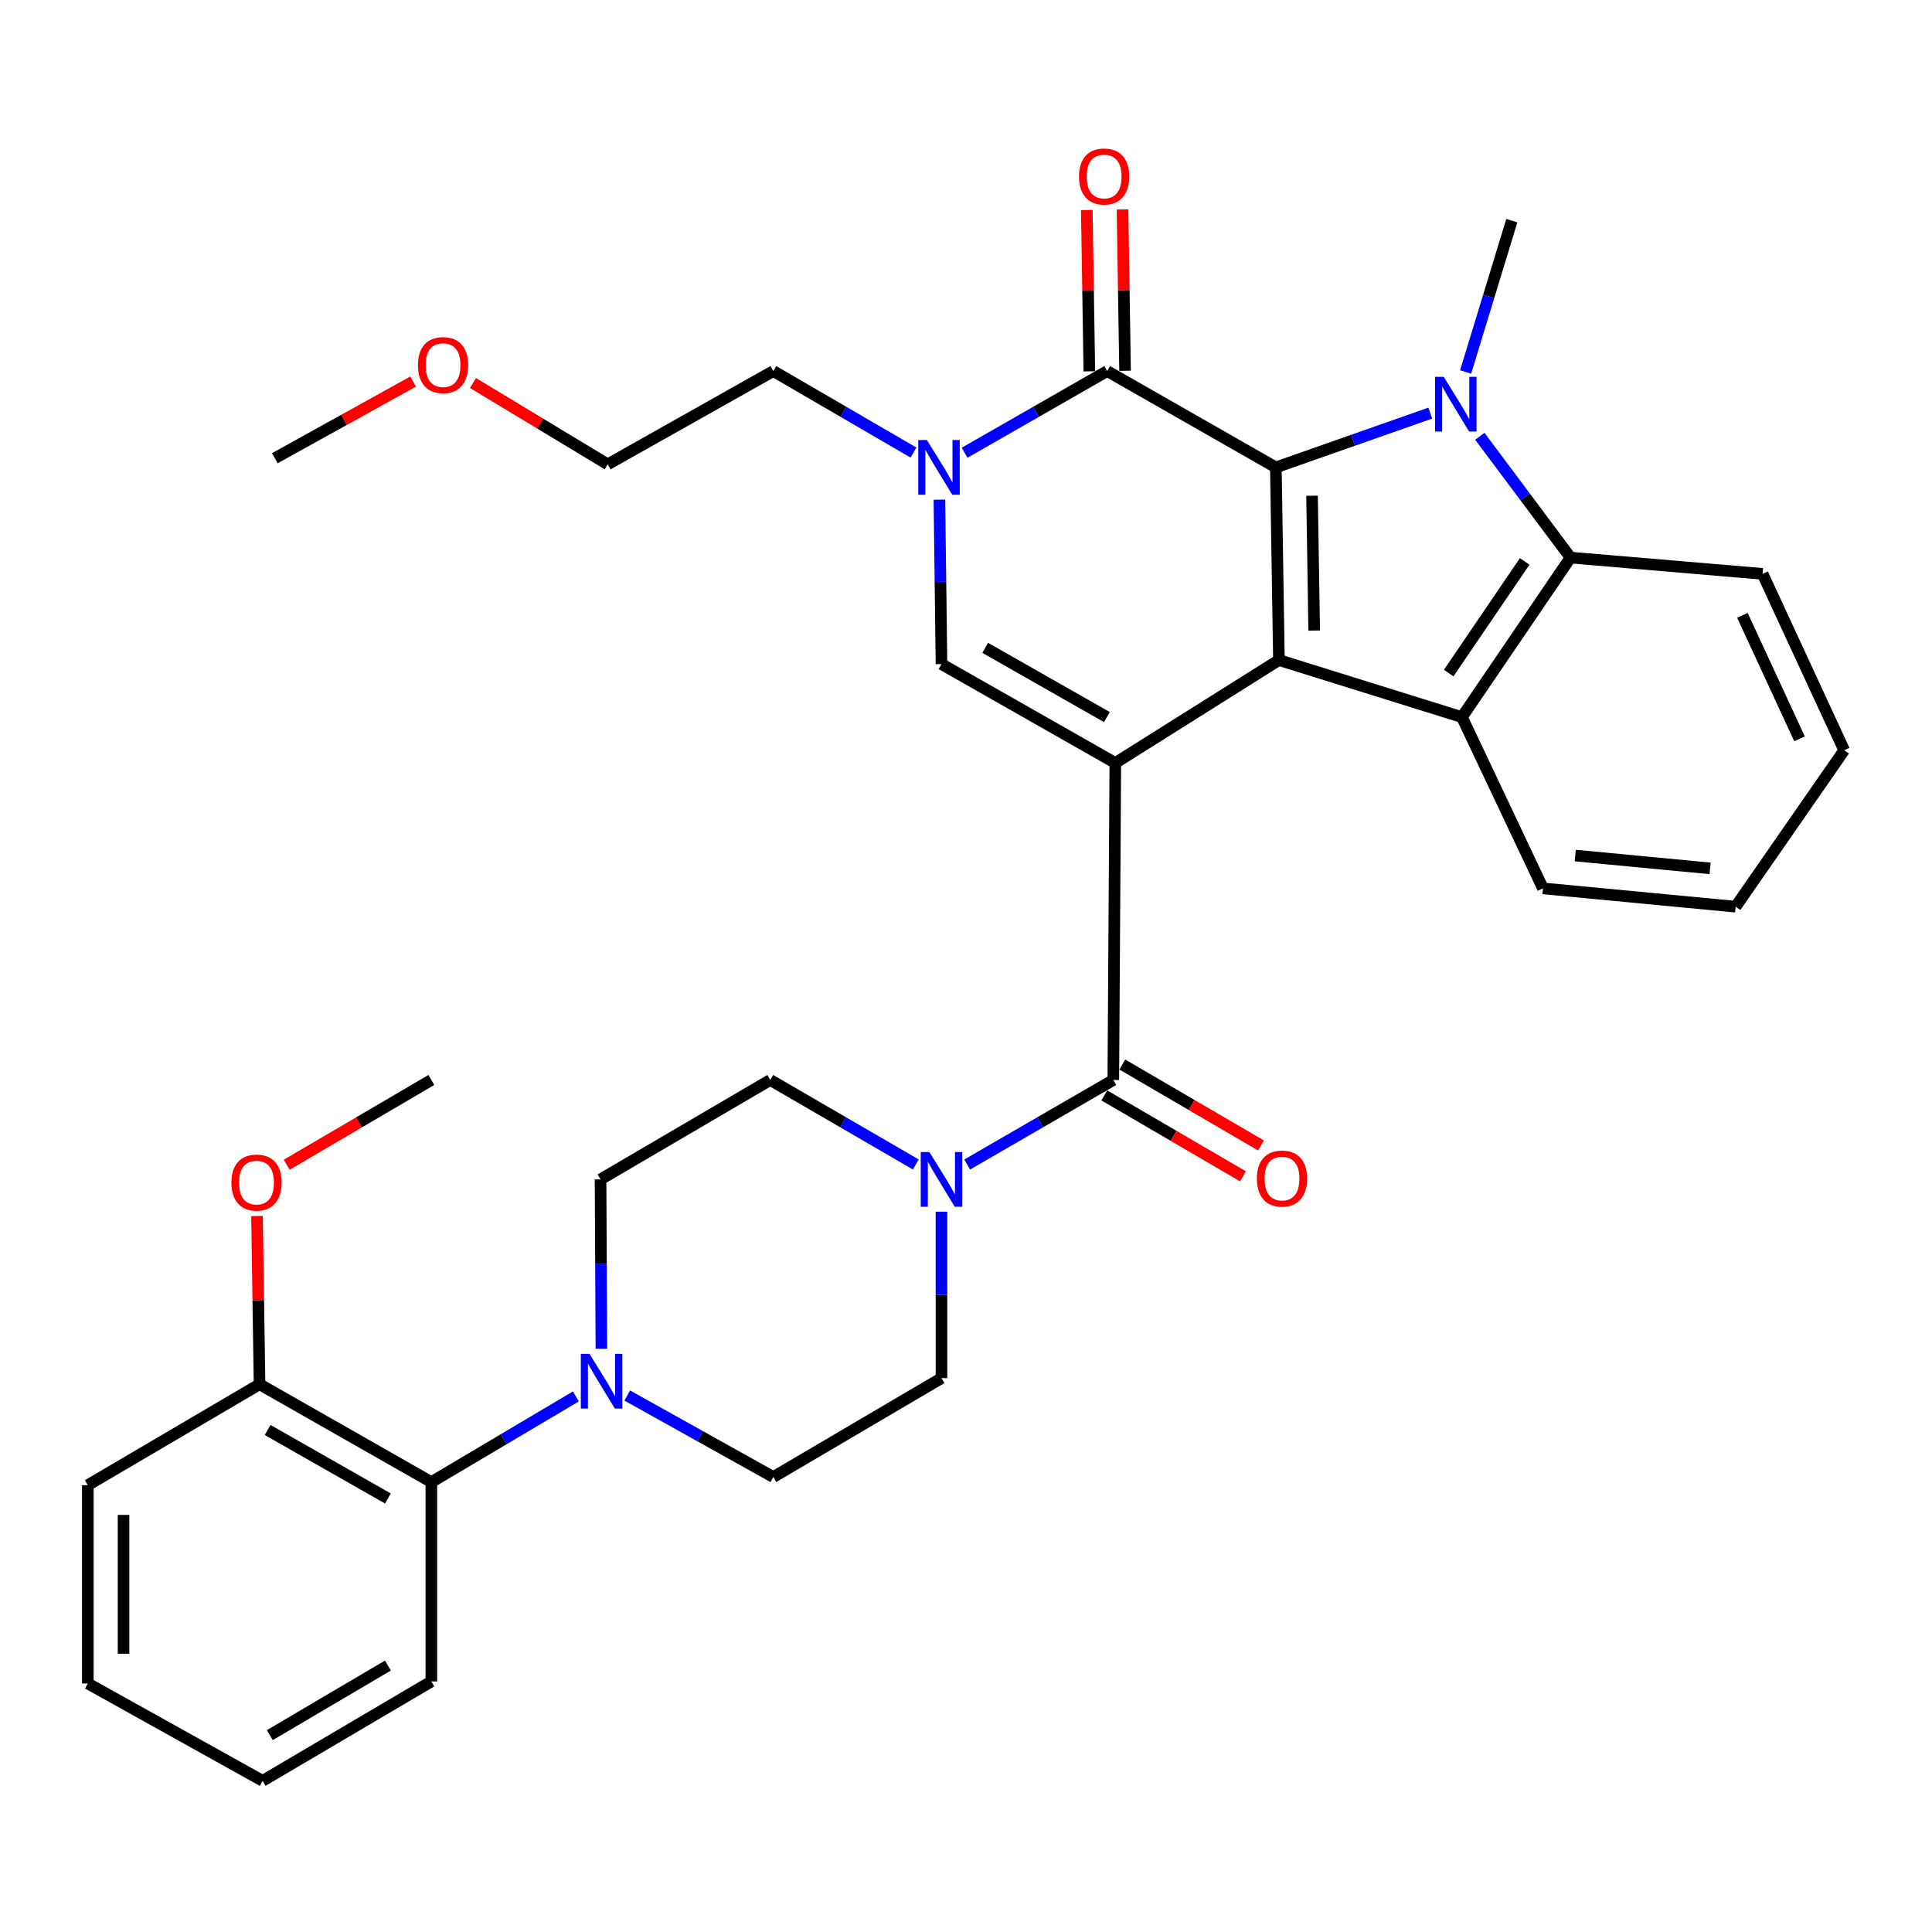 <?xml version='1.0' encoding='iso-8859-1'?>
<svg version='1.1' baseProfile='full'
              xmlns='http://www.w3.org/2000/svg'
                      xmlns:rdkit='http://www.rdkit.org/xml'
                      xmlns:xlink='http://www.w3.org/1999/xlink'
                  xml:space='preserve'
width='1000px' height='1000px' viewBox='0 0 1000 1000'>
<!-- END OF HEADER -->
<rect style='opacity:1.0;fill:#FFFFFF;stroke:none' width='1000' height='1000' x='0' y='0'> </rect>
<path class='bond-0' d='M 577.287,394.915 L 661.971,341.64' style='fill:none;fill-rule:evenodd;stroke:#000000;stroke-width:6px;stroke-linecap:butt;stroke-linejoin:miter;stroke-opacity:1' />
<path class='bond-4' d='M 577.287,394.915 L 487.311,343.726' style='fill:none;fill-rule:evenodd;stroke:#000000;stroke-width:6px;stroke-linecap:butt;stroke-linejoin:miter;stroke-opacity:1' />
<path class='bond-4' d='M 572.936,371.161 L 509.953,335.329' style='fill:none;fill-rule:evenodd;stroke:#000000;stroke-width:6px;stroke-linecap:butt;stroke-linejoin:miter;stroke-opacity:1' />
<path class='bond-5' d='M 577.287,394.915 L 576.249,558.993' style='fill:none;fill-rule:evenodd;stroke:#000000;stroke-width:6px;stroke-linecap:butt;stroke-linejoin:miter;stroke-opacity:1' />
<path class='bond-1' d='M 661.971,341.64 L 660.379,241.924' style='fill:none;fill-rule:evenodd;stroke:#000000;stroke-width:6px;stroke-linecap:butt;stroke-linejoin:miter;stroke-opacity:1' />
<path class='bond-1' d='M 680.225,326.387 L 679.11,256.586' style='fill:none;fill-rule:evenodd;stroke:#000000;stroke-width:6px;stroke-linecap:butt;stroke-linejoin:miter;stroke-opacity:1' />
<path class='bond-7' d='M 661.971,341.64 L 756.695,371.18' style='fill:none;fill-rule:evenodd;stroke:#000000;stroke-width:6px;stroke-linecap:butt;stroke-linejoin:miter;stroke-opacity:1' />
<path class='bond-2' d='M 660.379,241.924 L 700.345,227.877' style='fill:none;fill-rule:evenodd;stroke:#000000;stroke-width:6px;stroke-linecap:butt;stroke-linejoin:miter;stroke-opacity:1' />
<path class='bond-2' d='M 700.345,227.877 L 740.311,213.83' style='fill:none;fill-rule:evenodd;stroke:#0000FF;stroke-width:6px;stroke-linecap:butt;stroke-linejoin:miter;stroke-opacity:1' />
<path class='bond-34' d='M 660.379,241.924 L 573.084,192.06' style='fill:none;fill-rule:evenodd;stroke:#000000;stroke-width:6px;stroke-linecap:butt;stroke-linejoin:miter;stroke-opacity:1' />
<path class='bond-19' d='M 758.601,192.546 L 770.558,153.382' style='fill:none;fill-rule:evenodd;stroke:#0000FF;stroke-width:6px;stroke-linecap:butt;stroke-linejoin:miter;stroke-opacity:1' />
<path class='bond-19' d='M 770.558,153.382 L 782.515,114.218' style='fill:none;fill-rule:evenodd;stroke:#000000;stroke-width:6px;stroke-linecap:butt;stroke-linejoin:miter;stroke-opacity:1' />
<path class='bond-35' d='M 765.957,225.827 L 789.422,257.22' style='fill:none;fill-rule:evenodd;stroke:#0000FF;stroke-width:6px;stroke-linecap:butt;stroke-linejoin:miter;stroke-opacity:1' />
<path class='bond-35' d='M 789.422,257.22 L 812.887,288.612' style='fill:none;fill-rule:evenodd;stroke:#000000;stroke-width:6px;stroke-linecap:butt;stroke-linejoin:miter;stroke-opacity:1' />
<path class='bond-3' d='M 573.084,192.06 L 536.179,213.198' style='fill:none;fill-rule:evenodd;stroke:#000000;stroke-width:6px;stroke-linecap:butt;stroke-linejoin:miter;stroke-opacity:1' />
<path class='bond-3' d='M 536.179,213.198 L 499.274,234.336' style='fill:none;fill-rule:evenodd;stroke:#0000FF;stroke-width:6px;stroke-linecap:butt;stroke-linejoin:miter;stroke-opacity:1' />
<path class='bond-12' d='M 582.331,191.914 L 581.671,150.156' style='fill:none;fill-rule:evenodd;stroke:#000000;stroke-width:6px;stroke-linecap:butt;stroke-linejoin:miter;stroke-opacity:1' />
<path class='bond-12' d='M 581.671,150.156 L 581.011,108.399' style='fill:none;fill-rule:evenodd;stroke:#FF0000;stroke-width:6px;stroke-linecap:butt;stroke-linejoin:miter;stroke-opacity:1' />
<path class='bond-12' d='M 563.838,192.206 L 563.179,150.449' style='fill:none;fill-rule:evenodd;stroke:#000000;stroke-width:6px;stroke-linecap:butt;stroke-linejoin:miter;stroke-opacity:1' />
<path class='bond-12' d='M 563.179,150.449 L 562.519,108.691' style='fill:none;fill-rule:evenodd;stroke:#FF0000;stroke-width:6px;stroke-linecap:butt;stroke-linejoin:miter;stroke-opacity:1' />
<path class='bond-6' d='M 487.311,343.726 L 486.774,301.177' style='fill:none;fill-rule:evenodd;stroke:#000000;stroke-width:6px;stroke-linecap:butt;stroke-linejoin:miter;stroke-opacity:1' />
<path class='bond-6' d='M 486.774,301.177 L 486.237,258.629' style='fill:none;fill-rule:evenodd;stroke:#0000FF;stroke-width:6px;stroke-linecap:butt;stroke-linejoin:miter;stroke-opacity:1' />
<path class='bond-9' d='M 576.249,558.993 L 538.434,580.871' style='fill:none;fill-rule:evenodd;stroke:#000000;stroke-width:6px;stroke-linecap:butt;stroke-linejoin:miter;stroke-opacity:1' />
<path class='bond-9' d='M 538.434,580.871 L 500.619,602.749' style='fill:none;fill-rule:evenodd;stroke:#0000FF;stroke-width:6px;stroke-linecap:butt;stroke-linejoin:miter;stroke-opacity:1' />
<path class='bond-13' d='M 571.589,566.98 L 607.477,587.921' style='fill:none;fill-rule:evenodd;stroke:#000000;stroke-width:6px;stroke-linecap:butt;stroke-linejoin:miter;stroke-opacity:1' />
<path class='bond-13' d='M 607.477,587.921 L 643.366,608.862' style='fill:none;fill-rule:evenodd;stroke:#FF0000;stroke-width:6px;stroke-linecap:butt;stroke-linejoin:miter;stroke-opacity:1' />
<path class='bond-13' d='M 580.909,551.006 L 616.798,571.947' style='fill:none;fill-rule:evenodd;stroke:#000000;stroke-width:6px;stroke-linecap:butt;stroke-linejoin:miter;stroke-opacity:1' />
<path class='bond-13' d='M 616.798,571.947 L 652.687,592.888' style='fill:none;fill-rule:evenodd;stroke:#FF0000;stroke-width:6px;stroke-linecap:butt;stroke-linejoin:miter;stroke-opacity:1' />
<path class='bond-20' d='M 472.806,234.236 L 436.54,213.148' style='fill:none;fill-rule:evenodd;stroke:#0000FF;stroke-width:6px;stroke-linecap:butt;stroke-linejoin:miter;stroke-opacity:1' />
<path class='bond-20' d='M 436.54,213.148 L 400.273,192.06' style='fill:none;fill-rule:evenodd;stroke:#000000;stroke-width:6px;stroke-linecap:butt;stroke-linejoin:miter;stroke-opacity:1' />
<path class='bond-8' d='M 756.695,371.18 L 812.887,288.612' style='fill:none;fill-rule:evenodd;stroke:#000000;stroke-width:6px;stroke-linecap:butt;stroke-linejoin:miter;stroke-opacity:1' />
<path class='bond-8' d='M 749.834,348.389 L 789.169,290.592' style='fill:none;fill-rule:evenodd;stroke:#000000;stroke-width:6px;stroke-linecap:butt;stroke-linejoin:miter;stroke-opacity:1' />
<path class='bond-21' d='M 756.695,371.18 L 798.636,459.821' style='fill:none;fill-rule:evenodd;stroke:#000000;stroke-width:6px;stroke-linecap:butt;stroke-linejoin:miter;stroke-opacity:1' />
<path class='bond-22' d='M 812.887,288.612 L 912.316,297.037' style='fill:none;fill-rule:evenodd;stroke:#000000;stroke-width:6px;stroke-linecap:butt;stroke-linejoin:miter;stroke-opacity:1' />
<path class='bond-14' d='M 487.311,627.18 L 487.311,670.245' style='fill:none;fill-rule:evenodd;stroke:#0000FF;stroke-width:6px;stroke-linecap:butt;stroke-linejoin:miter;stroke-opacity:1' />
<path class='bond-14' d='M 487.311,670.245 L 487.311,713.309' style='fill:none;fill-rule:evenodd;stroke:#000000;stroke-width:6px;stroke-linecap:butt;stroke-linejoin:miter;stroke-opacity:1' />
<path class='bond-15' d='M 474.009,602.726 L 436.345,580.859' style='fill:none;fill-rule:evenodd;stroke:#0000FF;stroke-width:6px;stroke-linecap:butt;stroke-linejoin:miter;stroke-opacity:1' />
<path class='bond-15' d='M 436.345,580.859 L 398.681,558.993' style='fill:none;fill-rule:evenodd;stroke:#000000;stroke-width:6px;stroke-linecap:butt;stroke-linejoin:miter;stroke-opacity:1' />
<path class='bond-10' d='M 311.29,698.131 L 311.066,654.29' style='fill:none;fill-rule:evenodd;stroke:#0000FF;stroke-width:6px;stroke-linecap:butt;stroke-linejoin:miter;stroke-opacity:1' />
<path class='bond-10' d='M 311.066,654.29 L 310.842,610.449' style='fill:none;fill-rule:evenodd;stroke:#000000;stroke-width:6px;stroke-linecap:butt;stroke-linejoin:miter;stroke-opacity:1' />
<path class='bond-11' d='M 298.075,722.788 L 260.672,744.963' style='fill:none;fill-rule:evenodd;stroke:#0000FF;stroke-width:6px;stroke-linecap:butt;stroke-linejoin:miter;stroke-opacity:1' />
<path class='bond-11' d='M 260.672,744.963 L 223.27,767.139' style='fill:none;fill-rule:evenodd;stroke:#000000;stroke-width:6px;stroke-linecap:butt;stroke-linejoin:miter;stroke-opacity:1' />
<path class='bond-36' d='M 324.661,722.315 L 362.467,743.412' style='fill:none;fill-rule:evenodd;stroke:#0000FF;stroke-width:6px;stroke-linecap:butt;stroke-linejoin:miter;stroke-opacity:1' />
<path class='bond-36' d='M 362.467,743.412 L 400.273,764.509' style='fill:none;fill-rule:evenodd;stroke:#000000;stroke-width:6px;stroke-linecap:butt;stroke-linejoin:miter;stroke-opacity:1' />
<path class='bond-18' d='M 223.27,767.139 L 134.342,716.484' style='fill:none;fill-rule:evenodd;stroke:#000000;stroke-width:6px;stroke-linecap:butt;stroke-linejoin:miter;stroke-opacity:1' />
<path class='bond-18' d='M 200.777,775.611 L 138.527,740.153' style='fill:none;fill-rule:evenodd;stroke:#000000;stroke-width:6px;stroke-linecap:butt;stroke-linejoin:miter;stroke-opacity:1' />
<path class='bond-24' d='M 223.27,767.139 L 223.27,870.308' style='fill:none;fill-rule:evenodd;stroke:#000000;stroke-width:6px;stroke-linecap:butt;stroke-linejoin:miter;stroke-opacity:1' />
<path class='bond-17' d='M 487.311,713.309 L 400.273,764.509' style='fill:none;fill-rule:evenodd;stroke:#000000;stroke-width:6px;stroke-linecap:butt;stroke-linejoin:miter;stroke-opacity:1' />
<path class='bond-16' d='M 398.681,558.993 L 310.842,610.449' style='fill:none;fill-rule:evenodd;stroke:#000000;stroke-width:6px;stroke-linecap:butt;stroke-linejoin:miter;stroke-opacity:1' />
<path class='bond-23' d='M 134.342,716.484 L 133.686,672.938' style='fill:none;fill-rule:evenodd;stroke:#000000;stroke-width:6px;stroke-linecap:butt;stroke-linejoin:miter;stroke-opacity:1' />
<path class='bond-23' d='M 133.686,672.938 L 133.031,629.393' style='fill:none;fill-rule:evenodd;stroke:#FF0000;stroke-width:6px;stroke-linecap:butt;stroke-linejoin:miter;stroke-opacity:1' />
<path class='bond-26' d='M 134.342,716.484 L 45.455,768.721' style='fill:none;fill-rule:evenodd;stroke:#000000;stroke-width:6px;stroke-linecap:butt;stroke-linejoin:miter;stroke-opacity:1' />
<path class='bond-27' d='M 400.273,192.06 L 314.54,240.341' style='fill:none;fill-rule:evenodd;stroke:#000000;stroke-width:6px;stroke-linecap:butt;stroke-linejoin:miter;stroke-opacity:1' />
<path class='bond-30' d='M 798.636,459.821 L 898.353,469.304' style='fill:none;fill-rule:evenodd;stroke:#000000;stroke-width:6px;stroke-linecap:butt;stroke-linejoin:miter;stroke-opacity:1' />
<path class='bond-30' d='M 815.345,442.832 L 885.146,449.47' style='fill:none;fill-rule:evenodd;stroke:#000000;stroke-width:6px;stroke-linecap:butt;stroke-linejoin:miter;stroke-opacity:1' />
<path class='bond-37' d='M 912.316,297.037 L 954.545,388.339' style='fill:none;fill-rule:evenodd;stroke:#000000;stroke-width:6px;stroke-linecap:butt;stroke-linejoin:miter;stroke-opacity:1' />
<path class='bond-37' d='M 901.865,318.497 L 931.425,382.408' style='fill:none;fill-rule:evenodd;stroke:#000000;stroke-width:6px;stroke-linecap:butt;stroke-linejoin:miter;stroke-opacity:1' />
<path class='bond-28' d='M 148.392,602.867 L 185.831,580.93' style='fill:none;fill-rule:evenodd;stroke:#FF0000;stroke-width:6px;stroke-linecap:butt;stroke-linejoin:miter;stroke-opacity:1' />
<path class='bond-28' d='M 185.831,580.93 L 223.27,558.993' style='fill:none;fill-rule:evenodd;stroke:#000000;stroke-width:6px;stroke-linecap:butt;stroke-linejoin:miter;stroke-opacity:1' />
<path class='bond-32' d='M 223.27,870.308 L 135.934,921.754' style='fill:none;fill-rule:evenodd;stroke:#000000;stroke-width:6px;stroke-linecap:butt;stroke-linejoin:miter;stroke-opacity:1' />
<path class='bond-32' d='M 200.782,862.089 L 139.648,898.101' style='fill:none;fill-rule:evenodd;stroke:#000000;stroke-width:6px;stroke-linecap:butt;stroke-linejoin:miter;stroke-opacity:1' />
<path class='bond-25' d='M 244.81,198.246 L 279.675,219.293' style='fill:none;fill-rule:evenodd;stroke:#FF0000;stroke-width:6px;stroke-linecap:butt;stroke-linejoin:miter;stroke-opacity:1' />
<path class='bond-25' d='M 279.675,219.293 L 314.54,240.341' style='fill:none;fill-rule:evenodd;stroke:#000000;stroke-width:6px;stroke-linecap:butt;stroke-linejoin:miter;stroke-opacity:1' />
<path class='bond-29' d='M 213.833,197.484 L 178.043,217.331' style='fill:none;fill-rule:evenodd;stroke:#FF0000;stroke-width:6px;stroke-linecap:butt;stroke-linejoin:miter;stroke-opacity:1' />
<path class='bond-29' d='M 178.043,217.331 L 142.253,237.177' style='fill:none;fill-rule:evenodd;stroke:#000000;stroke-width:6px;stroke-linecap:butt;stroke-linejoin:miter;stroke-opacity:1' />
<path class='bond-38' d='M 45.455,768.721 L 45.455,871.356' style='fill:none;fill-rule:evenodd;stroke:#000000;stroke-width:6px;stroke-linecap:butt;stroke-linejoin:miter;stroke-opacity:1' />
<path class='bond-38' d='M 63.949,784.116 L 63.949,855.961' style='fill:none;fill-rule:evenodd;stroke:#000000;stroke-width:6px;stroke-linecap:butt;stroke-linejoin:miter;stroke-opacity:1' />
<path class='bond-31' d='M 898.353,469.304 L 954.545,388.339' style='fill:none;fill-rule:evenodd;stroke:#000000;stroke-width:6px;stroke-linecap:butt;stroke-linejoin:miter;stroke-opacity:1' />
<path class='bond-33' d='M 135.934,921.754 L 45.455,871.356' style='fill:none;fill-rule:evenodd;stroke:#000000;stroke-width:6px;stroke-linecap:butt;stroke-linejoin:miter;stroke-opacity:1' />
<path  class='atom-3' d='M 747.26 195.028
L 756.54 210.028
Q 757.46 211.508, 758.94 214.188
Q 760.42 216.868, 760.5 217.028
L 760.5 195.028
L 764.26 195.028
L 764.26 223.348
L 760.38 223.348
L 750.42 206.948
Q 749.26 205.028, 748.02 202.828
Q 746.82 200.628, 746.46 199.948
L 746.46 223.348
L 742.78 223.348
L 742.78 195.028
L 747.26 195.028
' fill='#0000FF'/>
<path  class='atom-7' d='M 479.766 227.764
L 489.046 242.764
Q 489.966 244.244, 491.446 246.924
Q 492.926 249.604, 493.006 249.764
L 493.006 227.764
L 496.766 227.764
L 496.766 256.084
L 492.886 256.084
L 482.926 239.684
Q 481.766 237.764, 480.526 235.564
Q 479.326 233.364, 478.966 232.684
L 478.966 256.084
L 475.286 256.084
L 475.286 227.764
L 479.766 227.764
' fill='#0000FF'/>
<path  class='atom-10' d='M 481.051 596.289
L 490.331 611.289
Q 491.251 612.769, 492.731 615.449
Q 494.211 618.129, 494.291 618.289
L 494.291 596.289
L 498.051 596.289
L 498.051 624.609
L 494.171 624.609
L 484.211 608.209
Q 483.051 606.289, 481.811 604.089
Q 480.611 601.889, 480.251 601.209
L 480.251 624.609
L 476.571 624.609
L 476.571 596.289
L 481.051 596.289
' fill='#0000FF'/>
<path  class='atom-11' d='M 305.116 700.742
L 314.396 715.742
Q 315.316 717.222, 316.796 719.902
Q 318.276 722.582, 318.356 722.742
L 318.356 700.742
L 322.116 700.742
L 322.116 729.062
L 318.236 729.062
L 308.276 712.662
Q 307.116 710.742, 305.876 708.542
Q 304.676 706.342, 304.316 705.662
L 304.316 729.062
L 300.636 729.062
L 300.636 700.742
L 305.116 700.742
' fill='#0000FF'/>
<path  class='atom-13' d='M 558.492 91.345
Q 558.492 84.545, 561.852 80.745
Q 565.212 76.945, 571.492 76.945
Q 577.772 76.945, 581.132 80.745
Q 584.492 84.545, 584.492 91.345
Q 584.492 98.225, 581.092 102.145
Q 577.692 106.025, 571.492 106.025
Q 565.252 106.025, 561.852 102.145
Q 558.492 98.265, 558.492 91.345
M 571.492 102.825
Q 575.812 102.825, 578.132 99.945
Q 580.492 97.025, 580.492 91.345
Q 580.492 85.785, 578.132 82.985
Q 575.812 80.145, 571.492 80.145
Q 567.172 80.145, 564.812 82.945
Q 562.492 85.745, 562.492 91.345
Q 562.492 97.065, 564.812 99.945
Q 567.172 102.825, 571.492 102.825
' fill='#FF0000'/>
<path  class='atom-14' d='M 650.554 610.015
Q 650.554 603.215, 653.914 599.415
Q 657.274 595.615, 663.554 595.615
Q 669.834 595.615, 673.194 599.415
Q 676.554 603.215, 676.554 610.015
Q 676.554 616.895, 673.154 620.815
Q 669.754 624.695, 663.554 624.695
Q 657.314 624.695, 653.914 620.815
Q 650.554 616.935, 650.554 610.015
M 663.554 621.495
Q 667.874 621.495, 670.194 618.615
Q 672.554 615.695, 672.554 610.015
Q 672.554 604.455, 670.194 601.655
Q 667.874 598.815, 663.554 598.815
Q 659.234 598.815, 656.874 601.615
Q 654.554 604.415, 654.554 610.015
Q 654.554 615.735, 656.874 618.615
Q 659.234 621.495, 663.554 621.495
' fill='#FF0000'/>
<path  class='atom-24' d='M 119.77 612.101
Q 119.77 605.301, 123.13 601.501
Q 126.49 597.701, 132.77 597.701
Q 139.05 597.701, 142.41 601.501
Q 145.77 605.301, 145.77 612.101
Q 145.77 618.981, 142.37 622.901
Q 138.97 626.781, 132.77 626.781
Q 126.53 626.781, 123.13 622.901
Q 119.77 619.021, 119.77 612.101
M 132.77 623.581
Q 137.09 623.581, 139.41 620.701
Q 141.77 617.781, 141.77 612.101
Q 141.77 606.541, 139.41 603.741
Q 137.09 600.901, 132.77 600.901
Q 128.45 600.901, 126.09 603.701
Q 123.77 606.501, 123.77 612.101
Q 123.77 617.821, 126.09 620.701
Q 128.45 623.581, 132.77 623.581
' fill='#FF0000'/>
<path  class='atom-26' d='M 216.322 188.975
Q 216.322 182.175, 219.682 178.375
Q 223.042 174.575, 229.322 174.575
Q 235.602 174.575, 238.962 178.375
Q 242.322 182.175, 242.322 188.975
Q 242.322 195.855, 238.922 199.775
Q 235.522 203.655, 229.322 203.655
Q 223.082 203.655, 219.682 199.775
Q 216.322 195.895, 216.322 188.975
M 229.322 200.455
Q 233.642 200.455, 235.962 197.575
Q 238.322 194.655, 238.322 188.975
Q 238.322 183.415, 235.962 180.615
Q 233.642 177.775, 229.322 177.775
Q 225.002 177.775, 222.642 180.575
Q 220.322 183.375, 220.322 188.975
Q 220.322 194.695, 222.642 197.575
Q 225.002 200.455, 229.322 200.455
' fill='#FF0000'/>
</svg>
